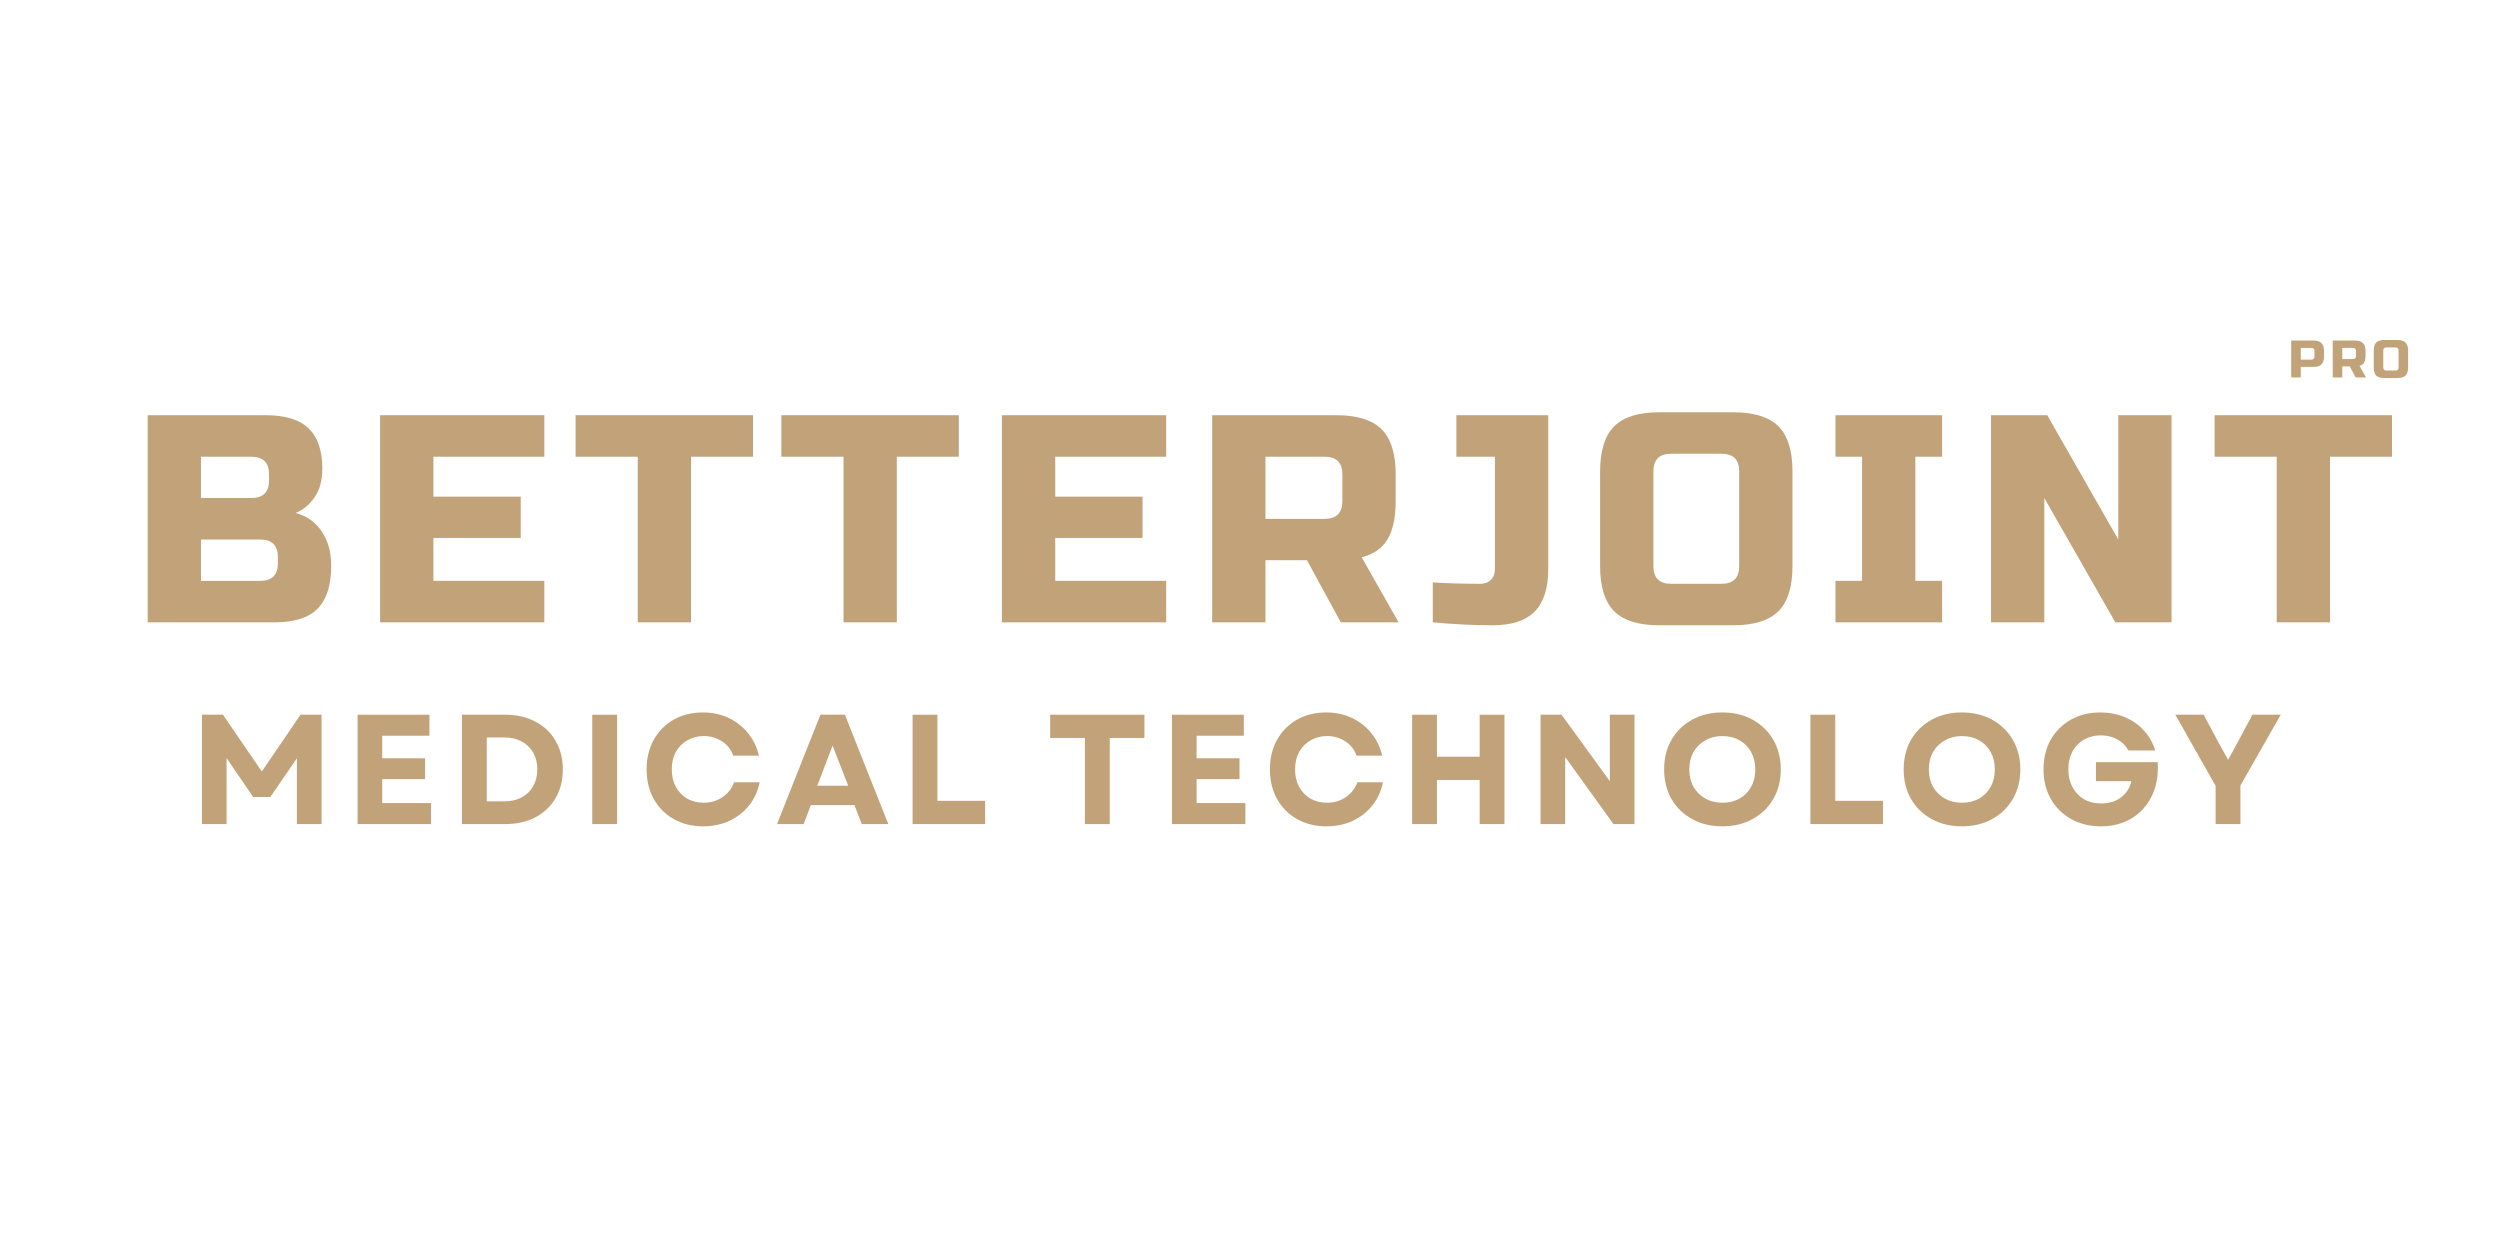 <svg xmlns="http://www.w3.org/2000/svg" xmlns:xlink="http://www.w3.org/1999/xlink" width="300" zoomAndPan="magnify" viewBox="0 0 224.88 112.5" height="150" preserveAspectRatio="xMidYMid meet" version="1.0"><defs><g/></defs><g fill="#c2a379" fill-opacity="1"><g transform="translate(16.927, 74.167)"><g><path d="M 1.188 0 L 1.188 -9.844 L 3.078 -9.844 L 6.578 -4.734 L 10.062 -9.844 L 11.953 -9.844 L 11.953 0 L 9.734 0 L 9.734 -5.922 L 7.344 -2.438 L 5.797 -2.438 L 3.406 -5.938 L 3.406 0 Z M 1.188 0 "/></g></g></g><g fill="#c2a379" fill-opacity="1"><g transform="translate(30.934, 74.167)"><g><path d="M 1.188 0 L 1.188 -9.844 L 7.656 -9.844 L 7.656 -7.953 L 3.406 -7.953 L 3.406 -5.922 L 7.266 -5.922 L 7.266 -4.047 L 3.406 -4.047 L 3.406 -1.891 L 7.797 -1.891 L 7.797 0 Z M 1.188 0 "/></g></g></g><g fill="#c2a379" fill-opacity="1"><g transform="translate(40.328, 74.167)"><g><path d="M 1.188 0 L 1.188 -9.844 L 5.078 -9.844 C 6.117 -9.844 7.023 -9.633 7.797 -9.219 C 8.578 -8.812 9.18 -8.238 9.609 -7.5 C 10.047 -6.758 10.266 -5.898 10.266 -4.922 C 10.266 -3.93 10.047 -3.066 9.609 -2.328 C 9.18 -1.598 8.578 -1.023 7.797 -0.609 C 7.023 -0.203 6.117 0 5.078 0 Z M 3.422 -2.047 L 5.031 -2.047 C 5.613 -2.047 6.125 -2.164 6.562 -2.406 C 7.008 -2.645 7.352 -2.977 7.594 -3.406 C 7.844 -3.844 7.969 -4.348 7.969 -4.922 C 7.969 -5.504 7.844 -6.008 7.594 -6.438 C 7.352 -6.863 7.008 -7.195 6.562 -7.438 C 6.113 -7.676 5.594 -7.797 5 -7.797 L 3.422 -7.797 Z M 3.422 -2.047 "/></g></g></g><g fill="#c2a379" fill-opacity="1"><g transform="translate(52.056, 74.167)"><g><path d="M 1.188 0 L 1.188 -9.844 L 3.422 -9.844 L 3.422 0 Z M 1.188 0 "/></g></g></g><g fill="#c2a379" fill-opacity="1"><g transform="translate(57.526, 74.167)"><g><path d="M 5.688 0.203 C 4.695 0.203 3.816 -0.016 3.047 -0.453 C 2.273 -0.891 1.676 -1.492 1.25 -2.266 C 0.82 -3.035 0.609 -3.922 0.609 -4.922 C 0.609 -5.922 0.82 -6.805 1.25 -7.578 C 1.676 -8.348 2.27 -8.953 3.031 -9.391 C 3.801 -9.828 4.688 -10.047 5.688 -10.047 C 6.52 -10.047 7.281 -9.883 7.969 -9.562 C 8.664 -9.238 9.25 -8.785 9.719 -8.203 C 10.195 -7.629 10.531 -6.945 10.719 -6.156 L 8.406 -6.156 C 8.219 -6.695 7.883 -7.125 7.406 -7.438 C 6.926 -7.758 6.375 -7.922 5.75 -7.922 C 5.195 -7.922 4.703 -7.789 4.266 -7.531 C 3.828 -7.281 3.484 -6.93 3.234 -6.484 C 2.992 -6.035 2.875 -5.516 2.875 -4.922 C 2.875 -4.328 2.992 -3.805 3.234 -3.359 C 3.484 -2.91 3.82 -2.555 4.25 -2.297 C 4.688 -2.047 5.18 -1.922 5.734 -1.922 C 6.379 -1.922 6.945 -2.086 7.438 -2.422 C 7.926 -2.754 8.273 -3.203 8.484 -3.766 L 10.781 -3.766 C 10.625 -2.973 10.305 -2.273 9.828 -1.672 C 9.348 -1.078 8.754 -0.613 8.047 -0.281 C 7.336 0.039 6.551 0.203 5.688 0.203 Z M 5.688 0.203 "/></g></g></g><g fill="#c2a379" fill-opacity="1"><g transform="translate(69.747, 74.167)"><g><path d="M 0.125 0 L 4.031 -9.844 L 6.234 -9.844 L 10.141 0 L 7.75 0 L 7.094 -1.703 L 3.172 -1.703 L 2.516 0 Z M 3.75 -3.453 L 6.531 -3.453 L 5.125 -7.062 Z M 3.75 -3.453 "/></g></g></g><g fill="#c2a379" fill-opacity="1"><g transform="translate(80.885, 74.167)"><g><path d="M 1.188 0 L 1.188 -9.844 L 3.422 -9.844 L 3.422 -2.094 L 7.719 -2.094 L 7.719 0 Z M 1.188 0 "/></g></g></g><g fill="#c2a379" fill-opacity="1"><g transform="translate(89.857, 74.167)"><g/></g></g><g fill="#c2a379" fill-opacity="1"><g transform="translate(94.033, 74.167)"><g><path d="M 3.547 0 L 3.547 -7.75 L 0.422 -7.75 L 0.422 -9.844 L 8.906 -9.844 L 8.906 -7.75 L 5.781 -7.75 L 5.781 0 Z M 3.547 0 "/></g></g></g><g fill="#c2a379" fill-opacity="1"><g transform="translate(104.229, 74.167)"><g><path d="M 1.188 0 L 1.188 -9.844 L 7.656 -9.844 L 7.656 -7.953 L 3.406 -7.953 L 3.406 -5.922 L 7.266 -5.922 L 7.266 -4.047 L 3.406 -4.047 L 3.406 -1.891 L 7.797 -1.891 L 7.797 0 Z M 1.188 0 "/></g></g></g><g fill="#c2a379" fill-opacity="1"><g transform="translate(113.623, 74.167)"><g><path d="M 5.688 0.203 C 4.695 0.203 3.816 -0.016 3.047 -0.453 C 2.273 -0.891 1.676 -1.492 1.25 -2.266 C 0.82 -3.035 0.609 -3.922 0.609 -4.922 C 0.609 -5.922 0.82 -6.805 1.25 -7.578 C 1.676 -8.348 2.27 -8.953 3.031 -9.391 C 3.801 -9.828 4.688 -10.047 5.688 -10.047 C 6.52 -10.047 7.281 -9.883 7.969 -9.562 C 8.664 -9.238 9.25 -8.785 9.719 -8.203 C 10.195 -7.629 10.531 -6.945 10.719 -6.156 L 8.406 -6.156 C 8.219 -6.695 7.883 -7.125 7.406 -7.438 C 6.926 -7.758 6.375 -7.922 5.75 -7.922 C 5.195 -7.922 4.703 -7.789 4.266 -7.531 C 3.828 -7.281 3.484 -6.93 3.234 -6.484 C 2.992 -6.035 2.875 -5.516 2.875 -4.922 C 2.875 -4.328 2.992 -3.805 3.234 -3.359 C 3.484 -2.91 3.82 -2.555 4.25 -2.297 C 4.688 -2.047 5.18 -1.922 5.734 -1.922 C 6.379 -1.922 6.945 -2.086 7.438 -2.422 C 7.926 -2.754 8.273 -3.203 8.484 -3.766 L 10.781 -3.766 C 10.625 -2.973 10.305 -2.273 9.828 -1.672 C 9.348 -1.078 8.754 -0.613 8.047 -0.281 C 7.336 0.039 6.551 0.203 5.688 0.203 Z M 5.688 0.203 "/></g></g></g><g fill="#c2a379" fill-opacity="1"><g transform="translate(125.843, 74.167)"><g><path d="M 7.266 0 L 7.266 -3.969 L 3.422 -3.969 L 3.422 0 L 1.188 0 L 1.188 -9.844 L 3.422 -9.844 L 3.422 -6.062 L 7.266 -6.062 L 7.266 -9.844 L 9.5 -9.844 L 9.5 0 Z M 7.266 0 "/></g></g></g><g fill="#c2a379" fill-opacity="1"><g transform="translate(137.403, 74.167)"><g><path d="M 1.188 0 L 1.188 -9.844 L 3.078 -9.844 L 7.422 -3.859 L 7.422 -9.844 L 9.641 -9.844 L 9.641 0 L 7.75 0 L 3.406 -6.031 L 3.406 0 Z M 1.188 0 "/></g></g></g><g fill="#c2a379" fill-opacity="1"><g transform="translate(149.103, 74.167)"><g><path d="M 5.844 0.203 C 4.82 0.203 3.914 -0.016 3.125 -0.453 C 2.332 -0.891 1.711 -1.492 1.266 -2.266 C 0.828 -3.035 0.609 -3.922 0.609 -4.922 C 0.609 -5.922 0.828 -6.805 1.266 -7.578 C 1.711 -8.348 2.332 -8.953 3.125 -9.391 C 3.914 -9.828 4.82 -10.047 5.844 -10.047 C 6.875 -10.047 7.785 -9.828 8.578 -9.391 C 9.367 -8.953 9.988 -8.348 10.438 -7.578 C 10.883 -6.805 11.109 -5.922 11.109 -4.922 C 11.109 -3.922 10.883 -3.035 10.438 -2.266 C 9.988 -1.492 9.367 -0.891 8.578 -0.453 C 7.785 -0.016 6.875 0.203 5.844 0.203 Z M 2.875 -4.922 C 2.875 -4.328 3 -3.805 3.25 -3.359 C 3.508 -2.91 3.863 -2.555 4.312 -2.297 C 4.758 -2.047 5.27 -1.922 5.844 -1.922 C 6.438 -1.922 6.957 -2.047 7.406 -2.297 C 7.852 -2.555 8.195 -2.91 8.438 -3.359 C 8.688 -3.805 8.812 -4.328 8.812 -4.922 C 8.812 -5.516 8.688 -6.035 8.438 -6.484 C 8.195 -6.93 7.852 -7.281 7.406 -7.531 C 6.957 -7.789 6.438 -7.922 5.844 -7.922 C 5.27 -7.922 4.758 -7.789 4.312 -7.531 C 3.863 -7.281 3.508 -6.93 3.25 -6.484 C 3 -6.035 2.875 -5.516 2.875 -4.922 Z M 2.875 -4.922 "/></g></g></g><g fill="#c2a379" fill-opacity="1"><g transform="translate(161.689, 74.167)"><g><path d="M 1.188 0 L 1.188 -9.844 L 3.422 -9.844 L 3.422 -2.094 L 7.719 -2.094 L 7.719 0 Z M 1.188 0 "/></g></g></g><g fill="#c2a379" fill-opacity="1"><g transform="translate(170.661, 74.167)"><g><path d="M 5.844 0.203 C 4.82 0.203 3.914 -0.016 3.125 -0.453 C 2.332 -0.891 1.711 -1.492 1.266 -2.266 C 0.828 -3.035 0.609 -3.922 0.609 -4.922 C 0.609 -5.922 0.828 -6.805 1.266 -7.578 C 1.711 -8.348 2.332 -8.953 3.125 -9.391 C 3.914 -9.828 4.82 -10.047 5.844 -10.047 C 6.875 -10.047 7.785 -9.828 8.578 -9.391 C 9.367 -8.953 9.988 -8.348 10.438 -7.578 C 10.883 -6.805 11.109 -5.922 11.109 -4.922 C 11.109 -3.922 10.883 -3.035 10.438 -2.266 C 9.988 -1.492 9.367 -0.891 8.578 -0.453 C 7.785 -0.016 6.875 0.203 5.844 0.203 Z M 2.875 -4.922 C 2.875 -4.328 3 -3.805 3.25 -3.359 C 3.508 -2.91 3.863 -2.555 4.312 -2.297 C 4.758 -2.047 5.27 -1.922 5.844 -1.922 C 6.438 -1.922 6.957 -2.047 7.406 -2.297 C 7.852 -2.555 8.195 -2.91 8.438 -3.359 C 8.688 -3.805 8.812 -4.328 8.812 -4.922 C 8.812 -5.516 8.688 -6.035 8.438 -6.484 C 8.195 -6.93 7.852 -7.281 7.406 -7.531 C 6.957 -7.789 6.438 -7.922 5.844 -7.922 C 5.27 -7.922 4.758 -7.789 4.312 -7.531 C 3.863 -7.281 3.508 -6.93 3.25 -6.484 C 3 -6.035 2.875 -5.516 2.875 -4.922 Z M 2.875 -4.922 "/></g></g></g><g fill="#c2a379" fill-opacity="1"><g transform="translate(183.247, 74.167)"><g><path d="M 5.766 0.203 C 4.766 0.203 3.875 -0.016 3.094 -0.453 C 2.312 -0.891 1.703 -1.492 1.266 -2.266 C 0.828 -3.035 0.609 -3.922 0.609 -4.922 C 0.609 -5.922 0.82 -6.805 1.25 -7.578 C 1.688 -8.348 2.289 -8.953 3.062 -9.391 C 3.844 -9.828 4.727 -10.047 5.719 -10.047 C 6.52 -10.047 7.254 -9.906 7.922 -9.625 C 8.598 -9.344 9.172 -8.941 9.641 -8.422 C 10.117 -7.91 10.457 -7.312 10.656 -6.625 L 8.25 -6.625 C 8.02 -7.051 7.688 -7.383 7.25 -7.625 C 6.812 -7.863 6.316 -7.984 5.766 -7.984 C 5.191 -7.984 4.68 -7.852 4.234 -7.594 C 3.797 -7.332 3.453 -6.973 3.203 -6.516 C 2.961 -6.055 2.844 -5.523 2.844 -4.922 C 2.844 -4.328 2.961 -3.801 3.203 -3.344 C 3.453 -2.883 3.797 -2.52 4.234 -2.25 C 4.672 -1.988 5.191 -1.859 5.797 -1.859 C 6.516 -1.859 7.113 -2.039 7.594 -2.406 C 8.07 -2.77 8.379 -3.254 8.516 -3.859 L 5.328 -3.859 L 5.328 -5.578 L 10.891 -5.578 C 10.941 -4.734 10.859 -3.957 10.641 -3.25 C 10.422 -2.551 10.082 -1.941 9.625 -1.422 C 9.164 -0.898 8.609 -0.5 7.953 -0.219 C 7.305 0.062 6.578 0.203 5.766 0.203 Z M 5.766 0.203 "/></g></g></g><g fill="#c2a379" fill-opacity="1"><g transform="translate(195.595, 74.167)"><g><path d="M 3.75 0 L 3.75 -3.438 L 0.125 -9.844 L 2.672 -9.844 L 3.891 -7.562 L 4.875 -5.781 L 5.844 -7.562 L 7.062 -9.844 L 9.609 -9.844 L 5.984 -3.469 L 5.984 0 Z M 3.75 0 "/></g></g></g><g fill="#c2a379" fill-opacity="1"><g transform="translate(11.638, 56.01)"><g><path d="M 1.594 -18.641 L 12.25 -18.641 C 13.988 -18.641 15.266 -18.242 16.078 -17.453 C 16.898 -16.66 17.312 -15.457 17.312 -13.844 C 17.312 -12.781 17.078 -11.914 16.609 -11.25 C 16.148 -10.582 15.582 -10.113 14.906 -9.844 C 16.344 -9.457 17.32 -8.5 17.844 -6.969 C 18.02 -6.426 18.109 -5.789 18.109 -5.062 C 18.109 -3.32 17.695 -2.039 16.875 -1.219 C 16.062 -0.406 14.785 0 13.047 0 L 1.594 0 Z M 13.312 -5.859 C 13.312 -6.922 12.781 -7.453 11.719 -7.453 L 6.391 -7.453 L 6.391 -3.734 L 11.719 -3.734 C 12.781 -3.734 13.312 -4.266 13.312 -5.328 Z M 12.516 -13.312 C 12.516 -14.375 11.984 -14.906 10.922 -14.906 L 6.391 -14.906 L 6.391 -11.188 L 10.922 -11.188 C 11.984 -11.188 12.516 -11.719 12.516 -12.781 Z M 12.516 -13.312 "/></g></g></g><g fill="#c2a379" fill-opacity="1"><g transform="translate(32.555, 56.01)"><g><path d="M 16.375 0 L 1.594 0 L 1.594 -18.641 L 16.375 -18.641 L 16.375 -14.906 L 6.391 -14.906 L 6.391 -11.312 L 14.25 -11.312 L 14.25 -7.594 L 6.391 -7.594 L 6.391 -3.734 L 16.375 -3.734 Z M 16.375 0 "/></g></g></g><g fill="#c2a379" fill-opacity="1"><g transform="translate(51.476, 56.01)"><g><path d="M 10.656 0 L 5.859 0 L 5.859 -14.906 L 0.266 -14.906 L 0.266 -18.641 L 16.234 -18.641 L 16.234 -14.906 L 10.656 -14.906 Z M 10.656 0 "/></g></g></g><g fill="#c2a379" fill-opacity="1"><g transform="translate(69.998, 56.01)"><g><path d="M 10.656 0 L 5.859 0 L 5.859 -14.906 L 0.266 -14.906 L 0.266 -18.641 L 16.234 -18.641 L 16.234 -14.906 L 10.656 -14.906 Z M 10.656 0 "/></g></g></g><g fill="#c2a379" fill-opacity="1"><g transform="translate(88.52, 56.01)"><g><path d="M 16.375 0 L 1.594 0 L 1.594 -18.641 L 16.375 -18.641 L 16.375 -14.906 L 6.391 -14.906 L 6.391 -11.312 L 14.25 -11.312 L 14.25 -7.594 L 6.391 -7.594 L 6.391 -3.734 L 16.375 -3.734 Z M 16.375 0 "/></g></g></g><g fill="#c2a379" fill-opacity="1"><g transform="translate(107.441, 56.01)"><g><path d="M 1.594 -18.641 L 12.781 -18.641 C 14.645 -18.641 16 -18.219 16.844 -17.375 C 17.688 -16.531 18.109 -15.176 18.109 -13.312 L 18.109 -10.922 C 18.109 -9.441 17.863 -8.289 17.375 -7.469 C 16.883 -6.656 16.109 -6.117 15.047 -5.859 L 18.375 0 L 13.172 0 L 10.125 -5.594 L 6.391 -5.594 L 6.391 0 L 1.594 0 Z M 13.312 -13.312 C 13.312 -14.375 12.781 -14.906 11.719 -14.906 L 6.391 -14.906 L 6.391 -9.312 L 11.719 -9.312 C 12.781 -9.312 13.312 -9.848 13.312 -10.922 Z M 13.312 -13.312 "/></g></g></g><g fill="#c2a379" fill-opacity="1"><g transform="translate(128.624, 56.01)"><g><path d="M 10.656 -4.797 C 10.656 -3.055 10.242 -1.773 9.422 -0.953 C 8.609 -0.141 7.352 0.266 5.656 0.266 C 3.957 0.266 2.16 0.176 0.266 0 L 0.266 -3.594 C 1.648 -3.508 3.07 -3.469 4.531 -3.469 C 4.938 -3.469 5.258 -3.586 5.5 -3.828 C 5.738 -4.066 5.859 -4.391 5.859 -4.797 L 5.859 -14.906 L 2.391 -14.906 L 2.391 -18.641 L 10.656 -18.641 Z M 10.656 -4.797 "/></g></g></g><g fill="#c2a379" fill-opacity="1"><g transform="translate(142.888, 56.01)"><g><path d="M 13.578 -13.578 C 13.578 -14.641 13.047 -15.172 11.984 -15.172 L 7.453 -15.172 C 6.391 -15.172 5.859 -14.641 5.859 -13.578 L 5.859 -5.062 C 5.859 -4 6.391 -3.469 7.453 -3.469 L 11.984 -3.469 C 13.047 -3.469 13.578 -4 13.578 -5.062 Z M 18.375 -5.062 C 18.375 -3.195 17.953 -1.844 17.109 -1 C 16.266 -0.156 14.91 0.266 13.047 0.266 L 6.391 0.266 C 4.523 0.266 3.172 -0.156 2.328 -1 C 1.484 -1.844 1.062 -3.195 1.062 -5.062 L 1.062 -13.578 C 1.062 -15.441 1.484 -16.797 2.328 -17.641 C 3.172 -18.484 4.523 -18.906 6.391 -18.906 L 13.047 -18.906 C 14.91 -18.906 16.266 -18.484 17.109 -17.641 C 17.953 -16.797 18.375 -15.441 18.375 -13.578 Z M 18.375 -5.062 "/></g></g></g><g fill="#c2a379" fill-opacity="1"><g transform="translate(164.337, 56.01)"><g><path d="M 10.391 0 L 0.797 0 L 0.797 -3.734 L 3.188 -3.734 L 3.188 -14.906 L 0.797 -14.906 L 0.797 -18.641 L 10.391 -18.641 L 10.391 -14.906 L 7.984 -14.906 L 7.984 -3.734 L 10.391 -3.734 Z M 10.391 0 "/></g></g></g><g fill="#c2a379" fill-opacity="1"><g transform="translate(177.537, 56.01)"><g><path d="M 17.844 0 L 12.781 0 L 6.391 -11.188 L 6.391 0 L 1.594 0 L 1.594 -18.641 L 6.656 -18.641 L 13.047 -7.453 L 13.047 -18.641 L 17.844 -18.641 Z M 17.844 0 "/></g></g></g><g fill="#c2a379" fill-opacity="1"><g transform="translate(198.986, 56.01)"><g><path d="M 10.656 0 L 5.859 0 L 5.859 -14.906 L 0.266 -14.906 L 0.266 -18.641 L 16.234 -18.641 L 16.234 -14.906 L 10.656 -14.906 Z M 10.656 0 "/></g></g></g><g fill="#c2a379" fill-opacity="1"><g transform="translate(205.869, 33.973)"><g><path d="M 0.281 -3.328 L 2.281 -3.328 C 2.613 -3.328 2.852 -3.25 3 -3.094 C 3.156 -2.945 3.234 -2.707 3.234 -2.375 L 3.234 -1.906 C 3.234 -1.57 3.156 -1.328 3 -1.172 C 2.852 -1.023 2.613 -0.953 2.281 -0.953 L 1.141 -0.953 L 1.141 0 L 0.281 0 Z M 2.375 -2.375 C 2.375 -2.562 2.281 -2.656 2.094 -2.656 L 1.141 -2.656 L 1.141 -1.609 L 2.094 -1.609 C 2.281 -1.609 2.375 -1.707 2.375 -1.906 Z M 2.375 -2.375 "/></g></g></g><g fill="#c2a379" fill-opacity="1"><g transform="translate(209.605, 33.973)"><g><path d="M 0.281 -3.328 L 2.281 -3.328 C 2.613 -3.328 2.852 -3.25 3 -3.094 C 3.156 -2.945 3.234 -2.707 3.234 -2.375 L 3.234 -1.953 C 3.234 -1.68 3.188 -1.473 3.094 -1.328 C 3.008 -1.18 2.875 -1.086 2.688 -1.047 L 3.281 0 L 2.344 0 L 1.812 -1 L 1.141 -1 L 1.141 0 L 0.281 0 Z M 2.375 -2.375 C 2.375 -2.562 2.281 -2.656 2.094 -2.656 L 1.141 -2.656 L 1.141 -1.656 L 2.094 -1.656 C 2.281 -1.656 2.375 -1.754 2.375 -1.953 Z M 2.375 -2.375 "/></g></g></g><g fill="#c2a379" fill-opacity="1"><g transform="translate(213.388, 33.973)"><g><path d="M 2.422 -2.422 C 2.422 -2.609 2.328 -2.703 2.141 -2.703 L 1.328 -2.703 C 1.141 -2.703 1.047 -2.609 1.047 -2.422 L 1.047 -0.906 C 1.047 -0.719 1.141 -0.625 1.328 -0.625 L 2.141 -0.625 C 2.328 -0.625 2.422 -0.719 2.422 -0.906 Z M 3.281 -0.906 C 3.281 -0.57 3.203 -0.328 3.047 -0.172 C 2.898 -0.023 2.66 0.047 2.328 0.047 L 1.141 0.047 C 0.805 0.047 0.562 -0.023 0.406 -0.172 C 0.258 -0.328 0.188 -0.57 0.188 -0.906 L 0.188 -2.422 C 0.188 -2.754 0.258 -2.992 0.406 -3.141 C 0.562 -3.297 0.805 -3.375 1.141 -3.375 L 2.328 -3.375 C 2.66 -3.375 2.898 -3.297 3.047 -3.141 C 3.203 -2.992 3.281 -2.754 3.281 -2.422 Z M 3.281 -0.906 "/></g></g></g></svg>